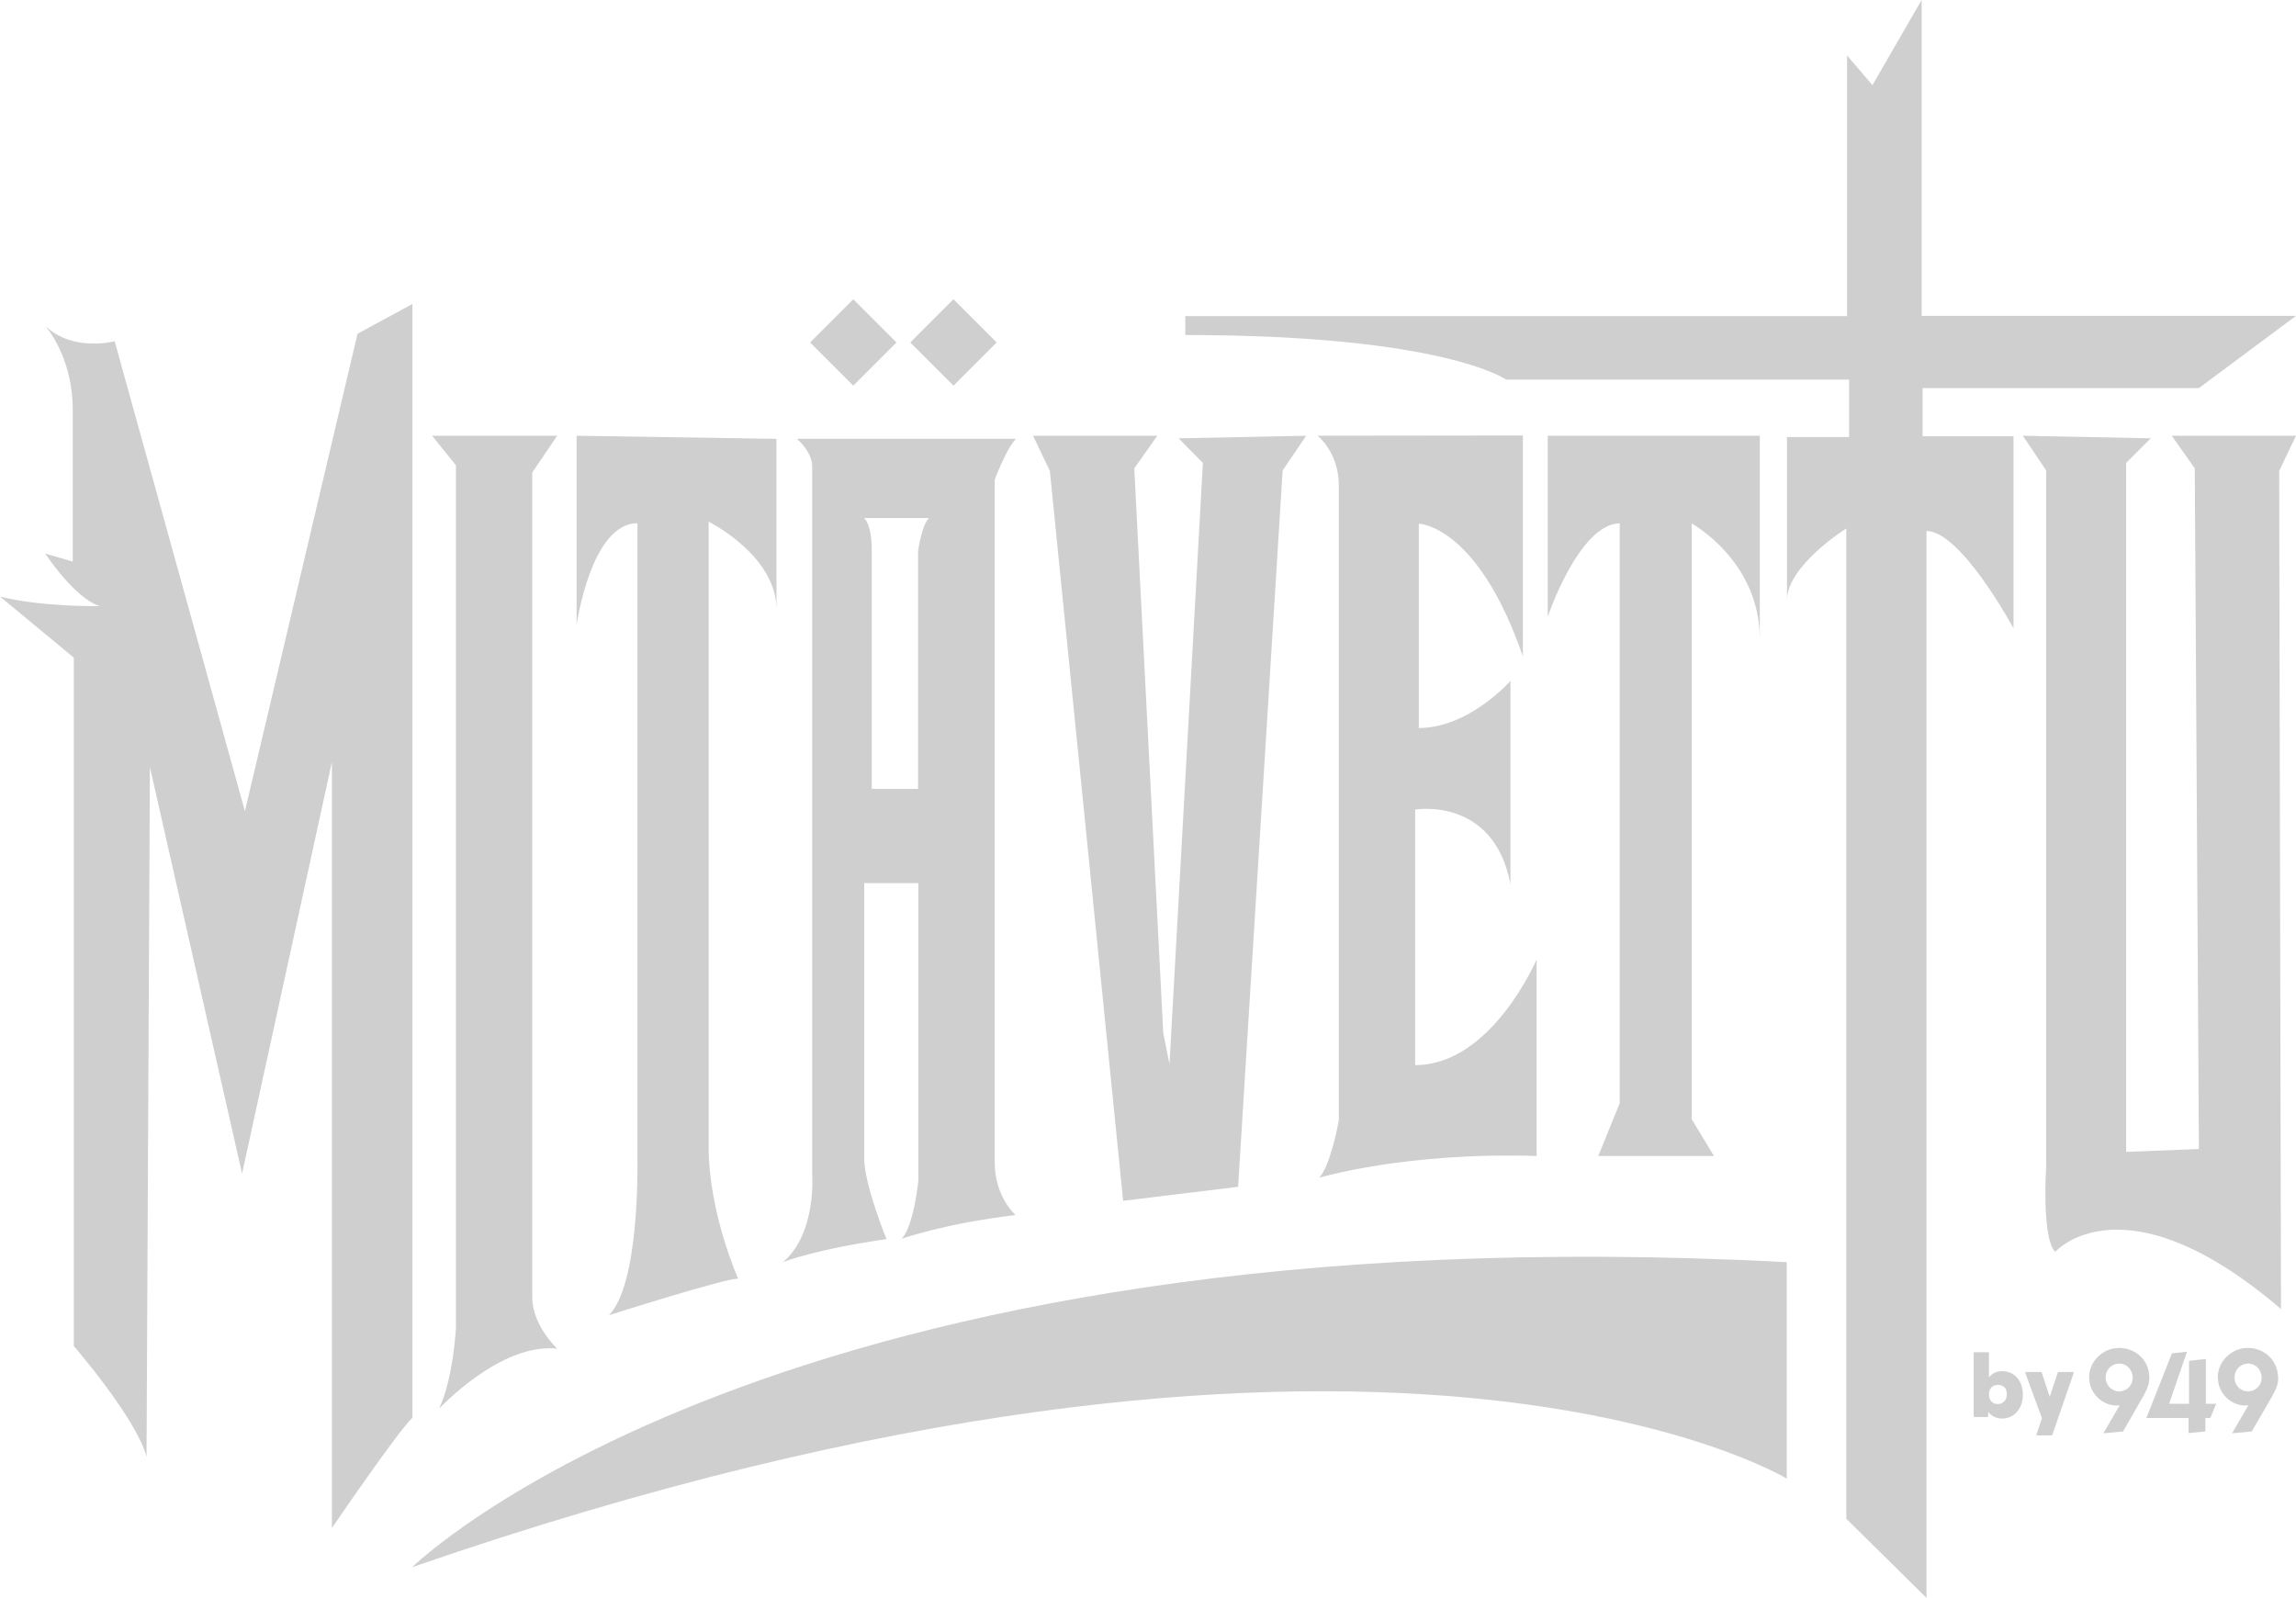 <?xml version="1.0" encoding="UTF-8"?> <svg xmlns="http://www.w3.org/2000/svg" id="Layer_2" data-name="Layer 2" viewBox="0 0 1000 695.99"><defs><style> .cls-1 { fill: #CFCFCF; stroke-width: 0px; } </style></defs><g id="Layer_1-2" data-name="Layer 1"><g><g id="Layer_1-2" data-name="Layer 1-2"><g><path class="cls-1" d="m63.82,634.53l1.47-300.41,40.14,177.04,39.13-179.3v333.67s28.64-42.06,35.07-48.04V132.39l-23.91,12.97-49.05,207.94-56.72-204.67s-18.04,4.85-30.22-6.65c0,0,11.95,13.08,11.95,36.54v66.08l-11.95-3.5s12.52,19.28,23.68,22.89c0,0-25.37.45-43.41-4.17l32.14,26.61v299.84s27.29,31.46,31.69,48.26h0Z"></path><path class="cls-1" d="m188.2,189.78l10.37,12.86v375.85s-1.13,21.88-7.33,35.07c0,0,26.73-28.87,51.42-26.16,0,0-10.83-10.15-10.83-22.33V205.8l10.83-16.01"></path><path class="cls-1" d="m251.13,189.78v82.43s6.2-44.32,26.5-44.32v278.3s1.01,53.11-12.4,66.64c0,0,51.42-16.35,56.27-15.9,0,0-12.86-28.64-12.86-57.51V227.22s29.54,14.66,29.54,38.23v-74.31l-87.05-1.35h0Z"></path><path class="cls-1" d="m433.24,506.31V208.95s5.07-13.64,9.25-17.82h-95.4s6.65,5.53,6.65,12.07v308.3s2.03,25.71-12.74,38.23c.79-.34,14.43-5.64,45.11-10.04,0,0-9.7-23.68-9.7-35.07v-119.98h23.57v129.68s-2.03,20.07-7.33,25.26c.56-.23,19.28-6.77,49.62-10.37.23.11-9.02-7.67-9.02-22.89h0Zm-33.38-266.35v103.63h-20.18v-104.08c0-11.5-3.38-13.87-3.38-13.87h28.3c-3.16,3.04-4.74,14.32-4.74,14.32h0Z"></path><path class="cls-1" d="m573.86,189.78s9.25,7.22,9.25,21.65v276.5s-3.5,19.85-8.57,25.03c0,0,37.44-11.28,94.72-9.47v-85.59s-19.62,46.01-52.89,46.01v-111.3s34.17-5.86,41.5,32.48v-88.52s-18.04,20.52-39.92,20.52v-88.97s25.48.34,45.33,57.74v-96.19l-89.42.11h0Z"></path><path class="cls-1" d="m674.11,189.78v78.82s13.53-40.26,31.35-40.71v252.59l-9.36,23h50.41l-9.7-16.01V228.01s29.66,16.24,29.66,50.29v-88.52h-92.35Z"></path><path class="cls-1" d="m804.13,661.48V230.15s-25.82,16.24-25.82,31.24,0-71.04,0-71.04h27.06v-25.03h-149.41s-27.18-19.4-139.72-19.4v-8.23h288.23V24.13l11.05,12.97L836.94,0v137.57h163.06l-42.29,31.46h-120.32v20.97h39.58v83.67s-22.89-42.4-37.89-42.4v464.7l-34.96-34.51Z"></path><path class="cls-1" d="m881.03,189.78l10.15,15.11v303.34s-2.03,31.01,3.95,36.99c0,0,29.77-33.72,98.33,24.92l-.79-365.02,7.33-15.34h-54.13l10.04,14.21,1.8,296.46-31.69,1.24V201.62l10.71-10.71-55.71-1.13h0Z"></path><polyline class="cls-1" points="489.17 523 457.26 205.12 449.93 189.78 504.06 189.78 494.02 203.99 506.65 449.93 509.36 463.46 523.91 201.62 513.31 190.91 568.9 189.78 558.64 204.89 539.24 516.91"></polyline><rect class="cls-1" x="401.97" y="135.84" width="26.61" height="26.61" transform="translate(16.17 337.33) rotate(-45)"></rect><rect class="cls-1" x="358.33" y="135.85" width="26.61" height="26.61" transform="translate(3.38 306.48) rotate(-45)"></rect><path class="cls-1" d="m179.52,682.57s158.55-156.07,598.67-132.84v94.27c.11,0-176.7-107.35-598.67,38.57h0Z"></path></g></g><g><g><path class="cls-1" d="m935.39,604.08c-.56,1.58-1.69,3.72-3.16,6.2l-7.56,13.19-8.57.79,7.1-12.18h-.23c-5.86.79-12.4-4.06-12.97-10.94-.9-7.1,4.96-13.42,11.73-13.98,6.99-.68,13.64,4.06,14.32,11.5.23,2.03,0,3.83-.68,5.41Zm-12.97-10.15c-3.27.34-5.64,3.16-5.3,6.65.34,3.38,3.27,5.75,6.43,5.41,3.27-.34,5.64-3.16,5.3-6.54-.34-3.5-3.16-5.86-6.43-5.53h0Z"></path><path class="cls-1" d="m962.67,617.61h-2.14v5.86l-7.33.68v-6.54h-18.38l11.16-28.19,6.54-.68-7.78,22.67h8.68v-18.72l7.33-.79v19.51h4.51l-2.59,6.2h0Z"></path><path class="cls-1" d="m991.54,604.08c-.56,1.58-1.69,3.72-3.16,6.2l-7.67,13.19-8.57.79,7.1-12.18h-.23c-5.86.79-12.4-4.06-12.97-10.94-.9-7.1,4.96-13.42,11.73-13.98,6.99-.68,13.64,4.06,14.32,11.5.34,2.03.11,3.83-.56,5.41Zm-12.97-10.15c-3.27.34-5.64,3.16-5.3,6.65s3.27,5.75,6.43,5.41c3.27-.34,5.64-3.16,5.3-6.54-.34-3.5-3.16-5.86-6.43-5.53h0Z"></path></g><g><path class="cls-1" d="m859.95,617.16c-.23,0-.34-.11-.34-.34v-27.51c0-.23.11-.34.34-.34h5.98c.23,0,.34.11.34.34v10.6c1.47-1.8,3.38-2.71,5.75-2.71,5.53,0,9.02,4.4,9.02,10.26s-3.61,10.37-9.02,10.37c-2.48,0-4.62-1.01-6.09-2.93v1.92c0,.23-.23.34-.34.34h-5.64Zm6.31-9.81c0,2.48,1.47,4.17,3.83,4.17s3.95-1.69,3.95-4.17c.11-2.71-1.58-4.17-3.83-4.17-2.48,0-3.95,1.69-3.95,4.17Z"></path><path class="cls-1" d="m902.68,597.54c.34,0,.56.23.45.56l-9.25,26.84c0,.11-.23.23-.34.23h-6.09c-.34,0-.56-.23-.45-.56l2.37-6.88-7.22-19.62c-.11-.34.11-.56.45-.56h6.31c.11,0,.34.11.34.23l3.5,10.6,3.5-10.6c0-.11.23-.23.34-.23h6.09Z"></path></g></g></g></g></svg>